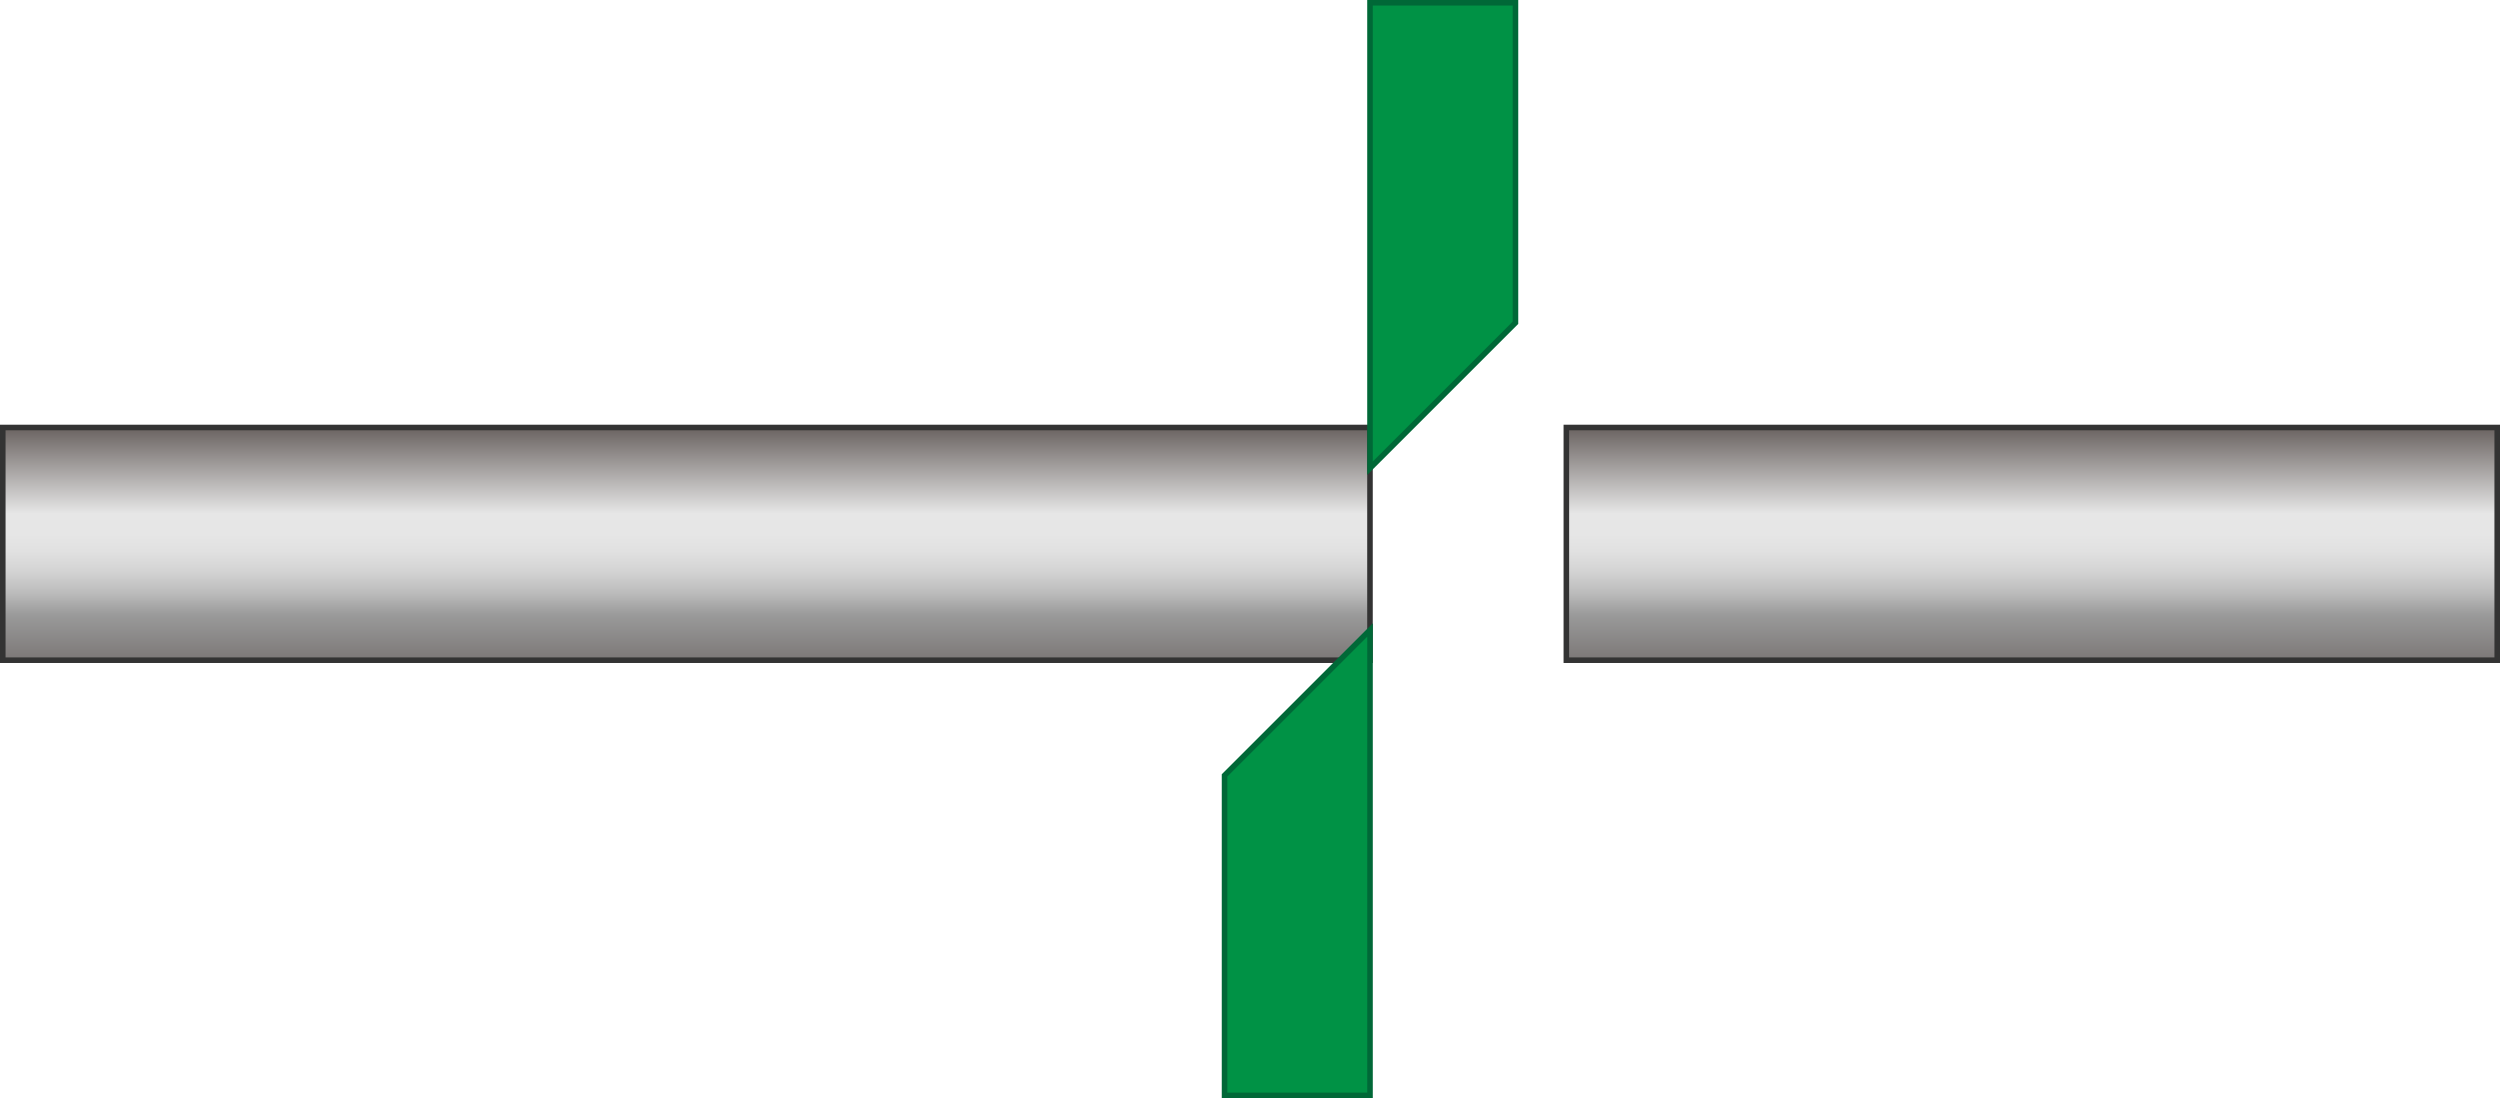 <svg xmlns="http://www.w3.org/2000/svg" xmlns:xlink="http://www.w3.org/1999/xlink" width="449.389" height="197.402" viewBox="0 0 449.389 197.402">
  <defs>
    <style>
      .cls-1 {
        stroke: #333;
        fill: url(#linear-gradient);
      }

      .cls-1, .cls-2 {
        stroke-miterlimit: 10;
      }

      .cls-2 {
        fill: #009245;
        stroke: #006837;
      }
    </style>
    <linearGradient id="linear-gradient" x1="0.5" x2="0.5" y2="1" gradientUnits="objectBoundingBox">
      <stop offset="0" stop-color="#6a6361"/>
      <stop offset="0.37" stop-color="#e6e6e6"/>
      <stop offset="0.44" stop-color="#e6e6e6"/>
      <stop offset="0.46" stop-color="#e6e6e6"/>
      <stop offset="0.53" stop-color="#e1e1e1"/>
      <stop offset="0.62" stop-color="#d3d3d3"/>
      <stop offset="0.71" stop-color="#bcbcbc"/>
      <stop offset="0.8" stop-color="#9c9c9c"/>
      <stop offset="0.81" stop-color="#999"/>
      <stop offset="1" stop-color="#7c7877"/>
    </linearGradient>
  </defs>
  <g id="illust" transform="translate(0.25 0.25)">
    <g id="グループ_333" data-name="グループ 333" transform="translate(0.25 0.25)">
      <rect id="長方形_280" data-name="長方形 280" class="cls-1" width="245.764" height="41.832" transform="translate(0 76.344)"/>
      <rect id="長方形_281" data-name="長方形 281" class="cls-1" width="167.329" height="41.832" transform="translate(281.06 76.344)"/>
      <path id="パス_17138" data-name="パス 17138" class="cls-2" d="M47.25,83.914,73.4,57.769V.25H47.25Z" transform="translate(198.514 -0.25)"/>
      <path id="パス_17139" data-name="パス 17139" class="cls-2" d="M68.4,21.81,42.25,47.955v57.519H68.4Z" transform="translate(177.369 90.928)"/>
    </g>
  </g>
</svg>

